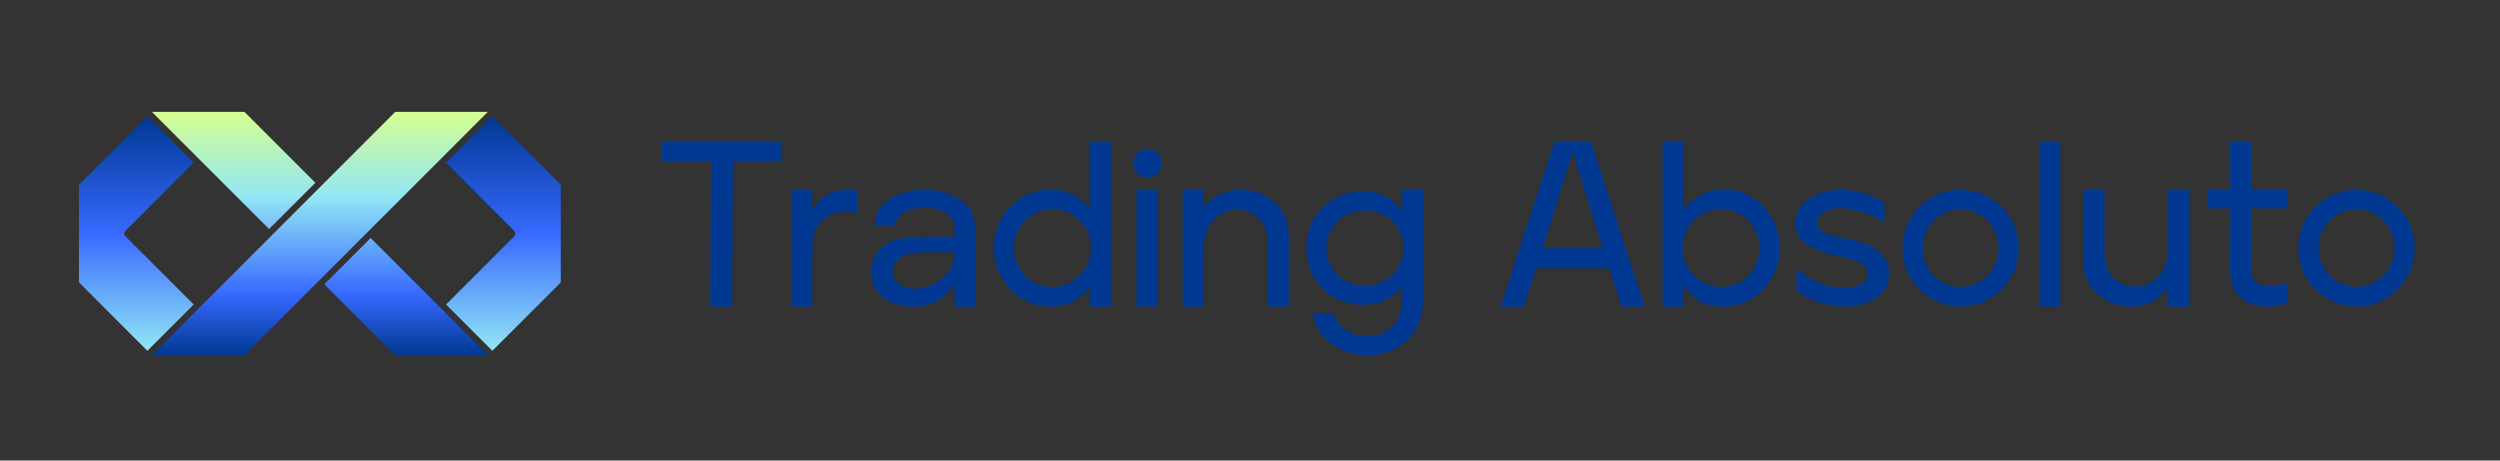 <?xml version="1.0" encoding="UTF-8"?>
<svg xmlns="http://www.w3.org/2000/svg" width="380" height="70" viewBox="0 0 380 70" fill="none">
  <rect x="0" y="0" width="380" height="70" fill="#333333" stroke="none"/>
  <g clip-path="url(#clip0_118_15)">
    <path d="M107.954 46.6L108.067 24.57H100.539V21.454H118.711V24.57H111.411L111.298 46.6H107.954Z" fill="#003892"></path>
    <path d="M120.238 46.603V28.854H123.485V32.148C123.982 30.975 124.886 30.021 126.031 29.461C127.209 28.867 128.632 28.7 130.299 28.958V32.406C128.487 31.885 126.896 32.112 125.528 33.086C124.16 34.06 123.48 35.543 123.489 37.533V46.596L120.238 46.603Z" fill="#003892"></path>
    <path d="M138.834 46.603C137.833 46.61 136.838 46.451 135.889 46.132C134.954 45.799 134.128 45.215 133.503 44.444C132.806 43.588 132.432 42.514 132.448 41.41C132.425 39.699 133.025 38.368 134.249 37.418C135.472 36.468 137.295 35.991 139.718 35.988L145.105 35.957V34.824C145.125 34.342 145.017 33.864 144.79 33.439C144.563 33.014 144.227 32.657 143.816 32.406C142.963 31.854 141.865 31.577 140.522 31.577C137.945 31.577 136.464 32.454 136.077 34.208L132.928 34.239C133.014 32.578 133.777 31.263 135.216 30.295C136.655 29.327 138.404 28.845 140.461 28.849C142.623 28.849 144.452 29.363 145.945 30.39C147.439 31.417 148.186 32.764 148.186 34.432V46.6H145.098V43.259C144.622 44.038 143.86 44.793 142.81 45.524C141.76 46.255 140.435 46.615 138.834 46.603ZM139.061 43.884C140.61 43.888 142.105 43.309 143.247 42.262C144.483 41.182 145.1 39.884 145.098 38.367H140.295C138.651 38.39 137.45 38.698 136.693 39.292C135.936 39.885 135.601 40.611 135.687 41.469C135.7 41.838 135.807 42.199 135.997 42.516C136.187 42.833 136.455 43.096 136.775 43.281C137.466 43.688 138.258 43.894 139.061 43.875V43.884Z" fill="#003892"></path>
    <path d="M159.671 46.603C157.312 46.603 155.289 45.726 153.602 43.972C152.784 43.15 152.14 42.172 151.705 41.096C151.27 40.021 151.055 38.87 151.071 37.71C151.048 36.546 151.259 35.389 151.691 34.307C152.123 33.226 152.767 32.242 153.586 31.414C154.363 30.58 155.305 29.918 156.354 29.471C157.402 29.024 158.532 28.801 159.671 28.817C162.223 28.817 164.202 29.823 165.61 31.835V21.454H168.856V46.603H165.61V43.583C164.182 45.597 162.203 46.604 159.671 46.603ZM159.964 43.617C160.737 43.624 161.503 43.473 162.215 43.171C162.927 42.869 163.569 42.424 164.101 41.863C164.657 41.325 165.098 40.679 165.396 39.965C165.694 39.251 165.844 38.484 165.836 37.71C165.847 36.932 165.7 36.16 165.404 35.441C165.109 34.721 164.671 34.069 164.117 33.523C163.578 32.969 162.934 32.529 162.222 32.228C161.511 31.927 160.746 31.771 159.974 31.769C159.201 31.768 158.436 31.921 157.724 32.219C157.011 32.518 156.365 32.956 155.824 33.507C154.731 34.628 154.118 36.13 154.115 37.696C154.112 39.261 154.719 40.766 155.809 41.89C156.343 42.452 156.988 42.895 157.704 43.193C158.419 43.49 159.189 43.634 159.964 43.617Z" fill="#003892"></path>
    <path d="M175.948 26.35C175.532 26.746 174.98 26.967 174.406 26.967C173.832 26.967 173.28 26.746 172.864 26.35C172.658 26.154 172.495 25.918 172.386 25.655C172.277 25.392 172.223 25.11 172.23 24.826C172.226 24.536 172.28 24.25 172.389 23.982C172.498 23.714 172.66 23.471 172.864 23.267C173.062 23.058 173.301 22.892 173.566 22.78C173.831 22.669 174.117 22.614 174.405 22.619C174.691 22.614 174.976 22.667 175.241 22.776C175.507 22.884 175.747 23.046 175.948 23.251C176.156 23.458 176.32 23.705 176.429 23.978C176.537 24.251 176.589 24.543 176.58 24.837C176.585 25.119 176.531 25.399 176.422 25.66C176.314 25.92 176.152 26.155 175.948 26.35ZM172.751 46.603V28.854H175.995V46.603H172.751Z" fill="#003892"></path>
    <path d="M179.761 46.6V28.854H183.005V31.45C184.323 29.817 186.206 28.854 188.653 28.854C190.539 28.814 192.368 29.5 193.764 30.768C195.18 32.046 195.889 33.745 195.889 35.864V46.6H192.645V36.804C192.645 35.248 192.201 34.04 191.312 33.179C190.883 32.752 190.371 32.417 189.809 32.192C189.246 31.968 188.644 31.859 188.039 31.872C187.353 31.852 186.672 31.986 186.044 32.264C185.417 32.542 184.86 32.957 184.414 33.478C183.475 34.549 183.004 35.895 183.003 37.518V46.6H179.761Z" fill="#003892"></path>
    <path d="M207.898 54C205.983 54.023 204.108 53.456 202.526 52.378C200.937 51.295 199.904 49.715 199.426 47.638H202.673C202.987 48.738 203.713 49.674 204.701 50.25C205.649 50.814 206.731 51.111 207.834 51.111C209.345 51.111 210.599 50.63 211.597 49.668C212.596 48.706 213.104 47.218 213.122 45.205V43.508C211.739 45.39 209.759 46.331 207.184 46.331C204.716 46.331 202.666 45.508 201.033 43.864C199.4 42.219 198.584 40.167 198.584 37.708C198.584 35.24 199.406 33.184 201.051 31.541C202.696 29.898 204.74 29.086 207.184 29.108C209.737 29.108 211.716 30.081 213.122 32.028V28.856H216.36V45.078C216.36 47.948 215.537 50.154 213.892 51.698C212.248 53.242 210.249 54.009 207.898 54ZM207.476 43.451C208.242 43.462 209.003 43.32 209.713 43.034C210.424 42.747 211.07 42.321 211.613 41.782C212.161 41.258 212.597 40.628 212.896 39.932C213.194 39.235 213.349 38.486 213.351 37.728C213.352 36.97 213.201 36.219 212.905 35.521C212.61 34.824 212.177 34.192 211.631 33.666C210.516 32.597 209.033 32 207.488 31.997C205.944 31.994 204.458 32.586 203.339 33.65C202.788 34.17 202.351 34.8 202.057 35.499C201.763 36.197 201.619 36.95 201.633 37.708C201.613 38.474 201.754 39.235 202.048 39.942C202.341 40.649 202.781 41.287 203.337 41.813C203.883 42.348 204.531 42.768 205.242 43.049C205.952 43.331 206.712 43.467 207.476 43.451Z" fill="#003892"></path>
    <path d="M228.084 46.603L236.311 21.454H241.796L249.991 46.603H246.493L244.603 40.789H233.502L231.587 46.614L228.084 46.603ZM234.51 37.726H243.597L239.066 23.108L234.51 37.726Z" fill="#003892"></path>
    <path d="M261.899 46.603C259.368 46.603 257.388 45.596 255.961 43.583V46.6H252.714V21.452H255.961V31.874C257.352 29.88 259.331 28.861 261.899 28.817C263.042 28.784 264.179 28.996 265.234 29.438C266.289 29.88 267.238 30.542 268.016 31.38C269.67 33.114 270.501 35.224 270.508 37.71C270.55 40.047 269.663 42.305 268.043 43.99C267.264 44.837 266.312 45.508 265.253 45.959C264.193 46.409 263.05 46.629 261.899 46.603ZM261.607 43.617C262.379 43.63 263.146 43.482 263.859 43.183C264.572 42.883 265.214 42.44 265.746 41.879C266.841 40.76 267.452 39.255 267.449 37.69C267.447 36.124 266.829 34.622 265.73 33.507C265.194 32.956 264.552 32.518 263.844 32.22C263.135 31.922 262.373 31.768 261.604 31.77C260.836 31.771 260.075 31.927 259.367 32.229C258.66 32.53 258.02 32.97 257.486 33.523C256.932 34.069 256.494 34.721 256.198 35.441C255.903 36.16 255.756 36.932 255.766 37.71C255.758 38.484 255.908 39.251 256.206 39.965C256.504 40.679 256.945 41.325 257.501 41.863C258.029 42.422 258.666 42.866 259.372 43.168C260.079 43.47 260.841 43.623 261.609 43.617H261.607Z" fill="#003892"></path>
    <path d="M280.336 46.603C277.891 46.603 275.474 45.835 273.087 44.299V40.825C274.014 41.678 275.078 42.368 276.236 42.864C277.506 43.459 278.891 43.769 280.293 43.771C281.417 43.771 282.303 43.56 282.953 43.139C283.603 42.717 283.916 42.171 283.895 41.501C283.895 40.916 283.542 40.418 282.84 40.008C282.137 39.597 280.941 39.217 279.253 38.875C277.089 38.399 275.488 37.788 274.45 37.042C273.951 36.698 273.547 36.233 273.275 35.692C273.003 35.15 272.872 34.548 272.894 33.942C272.894 32.362 273.574 31.119 274.933 30.211C276.292 29.303 277.909 28.85 279.783 28.852C281.969 28.852 284.187 29.49 286.437 30.766V33.847C284.102 32.378 281.884 31.642 279.783 31.641C278.888 31.616 278.002 31.834 277.221 32.273C276.507 32.694 276.15 33.242 276.15 33.913C276.15 34.626 276.702 35.177 277.806 35.567C278.324 35.762 279.456 36.043 281.204 36.412C283.345 36.865 284.865 37.514 285.762 38.358C286.2 38.756 286.548 39.243 286.782 39.786C287.017 40.329 287.132 40.916 287.121 41.507C287.121 43.169 286.472 44.435 285.173 45.305C283.874 46.175 282.262 46.607 280.336 46.603Z" fill="#003892"></path>
    <path d="M304.266 43.988C303.45 44.816 302.477 45.474 301.404 45.923C300.332 46.371 299.18 46.602 298.018 46.602C296.855 46.602 295.704 46.371 294.631 45.923C293.558 45.474 292.585 44.816 291.769 43.988C290.936 43.171 290.278 42.193 289.835 41.114C289.392 40.035 289.173 38.877 289.191 37.71C289.172 36.545 289.391 35.389 289.834 34.312C290.278 33.235 290.936 32.26 291.769 31.446C292.588 30.621 293.562 29.968 294.635 29.522C295.708 29.076 296.859 28.847 298.021 28.849C299.183 28.85 300.333 29.082 301.405 29.53C302.477 29.979 303.449 30.635 304.266 31.462C305.097 32.274 305.753 33.247 306.197 34.321C306.64 35.395 306.86 36.548 306.844 37.71C306.863 38.877 306.643 40.035 306.2 41.114C305.757 42.193 305.099 43.171 304.266 43.988ZM293.928 41.897C294.461 42.443 295.098 42.876 295.801 43.171C296.504 43.467 297.259 43.618 298.021 43.616C298.784 43.614 299.538 43.46 300.24 43.161C300.942 42.863 301.577 42.427 302.107 41.879C303.187 40.76 303.792 39.267 303.795 37.712C303.798 36.157 303.199 34.662 302.123 33.539C301.591 32.99 300.954 32.554 300.25 32.255C299.547 31.957 298.79 31.804 298.026 31.804C297.261 31.804 296.505 31.957 295.801 32.255C295.097 32.554 294.46 32.99 293.928 33.539C293.385 34.087 292.957 34.739 292.67 35.455C292.383 36.172 292.243 36.938 292.258 37.71C292.241 38.485 292.381 39.255 292.669 39.975C292.957 40.694 293.388 41.348 293.935 41.897H293.928Z" fill="#003892"></path>
    <path d="M309.93 46.6V21.452H313.177V46.6H309.93Z" fill="#003892"></path>
    <path d="M323.891 46.603C322.008 46.635 320.184 45.944 318.796 44.672C317.368 43.384 316.654 41.679 316.652 39.559L316.621 28.854H319.865L319.899 38.65C319.899 40.161 320.347 41.356 321.245 42.237C321.672 42.664 322.181 43 322.742 43.226C323.302 43.452 323.903 43.562 324.507 43.551C325.191 43.572 325.871 43.44 326.498 43.166C327.125 42.891 327.683 42.481 328.132 41.965C329.073 40.908 329.543 39.566 329.543 37.941V28.854H332.79V46.6H329.543V43.68C328.197 45.629 326.313 46.603 323.891 46.603Z" fill="#003892"></path>
    <path d="M347.68 46.136C345.038 46.852 342.923 46.744 341.336 45.812C339.749 44.88 338.954 43.214 338.951 40.814L339.016 31.672H335.618V28.849H339.016L338.96 21.454H342.197V28.849H347.648V31.672H342.197L342.131 40.782C342.131 41.991 342.591 42.807 343.511 43.231C344.431 43.656 345.821 43.586 347.682 43.021L347.68 46.136Z" fill="#003892"></path>
    <path d="M364.444 43.988C363.627 44.816 362.654 45.474 361.582 45.923C360.509 46.371 359.358 46.602 358.195 46.602C357.032 46.602 355.881 46.371 354.808 45.923C353.736 45.474 352.763 44.816 351.946 43.988C351.114 43.171 350.456 42.193 350.012 41.114C349.569 40.035 349.35 38.877 349.368 37.71C349.349 36.545 349.568 35.389 350.012 34.312C350.455 33.235 351.113 32.26 351.946 31.446C352.765 30.621 353.739 29.968 354.813 29.522C355.886 29.076 357.036 28.847 358.198 28.849C359.36 28.85 360.51 29.082 361.582 29.53C362.654 29.979 363.627 30.635 364.444 31.462C365.274 32.274 365.932 33.247 366.375 34.321C366.819 35.395 367.04 36.548 367.024 37.71C367.042 38.877 366.822 40.035 366.379 41.114C365.935 42.193 365.277 43.171 364.444 43.988ZM354.11 41.897C354.643 42.443 355.279 42.876 355.982 43.171C356.686 43.467 357.441 43.618 358.203 43.616C358.966 43.614 359.72 43.46 360.422 43.161C361.124 42.863 361.759 42.427 362.289 41.879C363.369 40.76 363.974 39.267 363.977 37.712C363.98 36.157 363.381 34.662 362.305 33.539C361.773 32.99 361.136 32.554 360.432 32.255C359.728 31.957 358.972 31.804 358.207 31.804C357.443 31.804 356.686 31.957 355.983 32.255C355.279 32.554 354.642 32.99 354.11 33.539C353.027 34.661 352.422 36.159 352.422 37.718C352.422 39.277 353.027 40.775 354.11 41.897Z" fill="#003892"></path>
    <path d="M19.06 35.904C19.006 35.851 18.964 35.788 18.935 35.719C18.907 35.65 18.892 35.575 18.892 35.5C18.892 35.425 18.907 35.35 18.935 35.281C18.964 35.212 19.006 35.149 19.06 35.096L29.445 24.719L22.399 17.68L12 28.081V42.919L22.399 53.318L29.445 46.281L19.06 35.904Z" fill="url(#paint0_linear_118_15)"></path>
    <path d="M85.237 28.081L74.837 17.68L67.8 24.719L78.177 35.096C78.283 35.203 78.343 35.349 78.343 35.5C78.343 35.651 78.283 35.797 78.177 35.904L67.802 46.281L74.84 53.318L85.239 42.919L85.237 28.081Z" fill="url(#paint1_linear_118_15)"></path>
    <path d="M47.935 27.78L40.898 34.817L23.081 17H37.148L47.935 27.78ZM56.338 36.183L49.301 43.22L60.081 54H74.155L56.338 36.183Z" fill="url(#paint2_linear_118_15)"></path>
    <path d="M60.081 17L23.081 54H37.155L74.155 17H60.081Z" fill="url(#paint3_linear_118_15)"></path>
  </g>
  <defs>
    <linearGradient id="paint0_linear_118_15" x1="20.718" y1="53.318" x2="20.718" y2="17.682" gradientUnits="userSpaceOnUse">
      <stop stop-color="#93E6F5"></stop>
      <stop offset="0.5" stop-color="#3769FF"></stop>
      <stop offset="1" stop-color="#003892"></stop>
    </linearGradient>
    <linearGradient id="paint1_linear_118_15" x1="76.518" y1="53.318" x2="76.518" y2="17.682" gradientUnits="userSpaceOnUse">
      <stop stop-color="#93E6F5"></stop>
      <stop offset="0.5" stop-color="#3769FF"></stop>
      <stop offset="1" stop-color="#003892"></stop>
    </linearGradient>
    <linearGradient id="paint2_linear_118_15" x1="48.617" y1="17" x2="48.617" y2="54" gradientUnits="userSpaceOnUse">
      <stop stop-color="#D5FF90"></stop>
      <stop offset="0.35" stop-color="#93E6F5"></stop>
      <stop offset="0.75" stop-color="#3769FF"></stop>
      <stop offset="1" stop-color="#003892"></stop>
    </linearGradient>
    <linearGradient id="paint3_linear_118_15" x1="48.617" y1="17" x2="48.617" y2="54" gradientUnits="userSpaceOnUse">
      <stop stop-color="#D5FF90"></stop>
      <stop offset="0.35" stop-color="#93E6F5"></stop>
      <stop offset="0.75" stop-color="#3769FF"></stop>
      <stop offset="1" stop-color="#003892"></stop>
    </linearGradient>
    <clipPath id="clip0_118_15">
      <rect width="355.022" height="37" fill="white" transform="translate(12 17)"></rect>
    </clipPath>
  </defs>
</svg>

